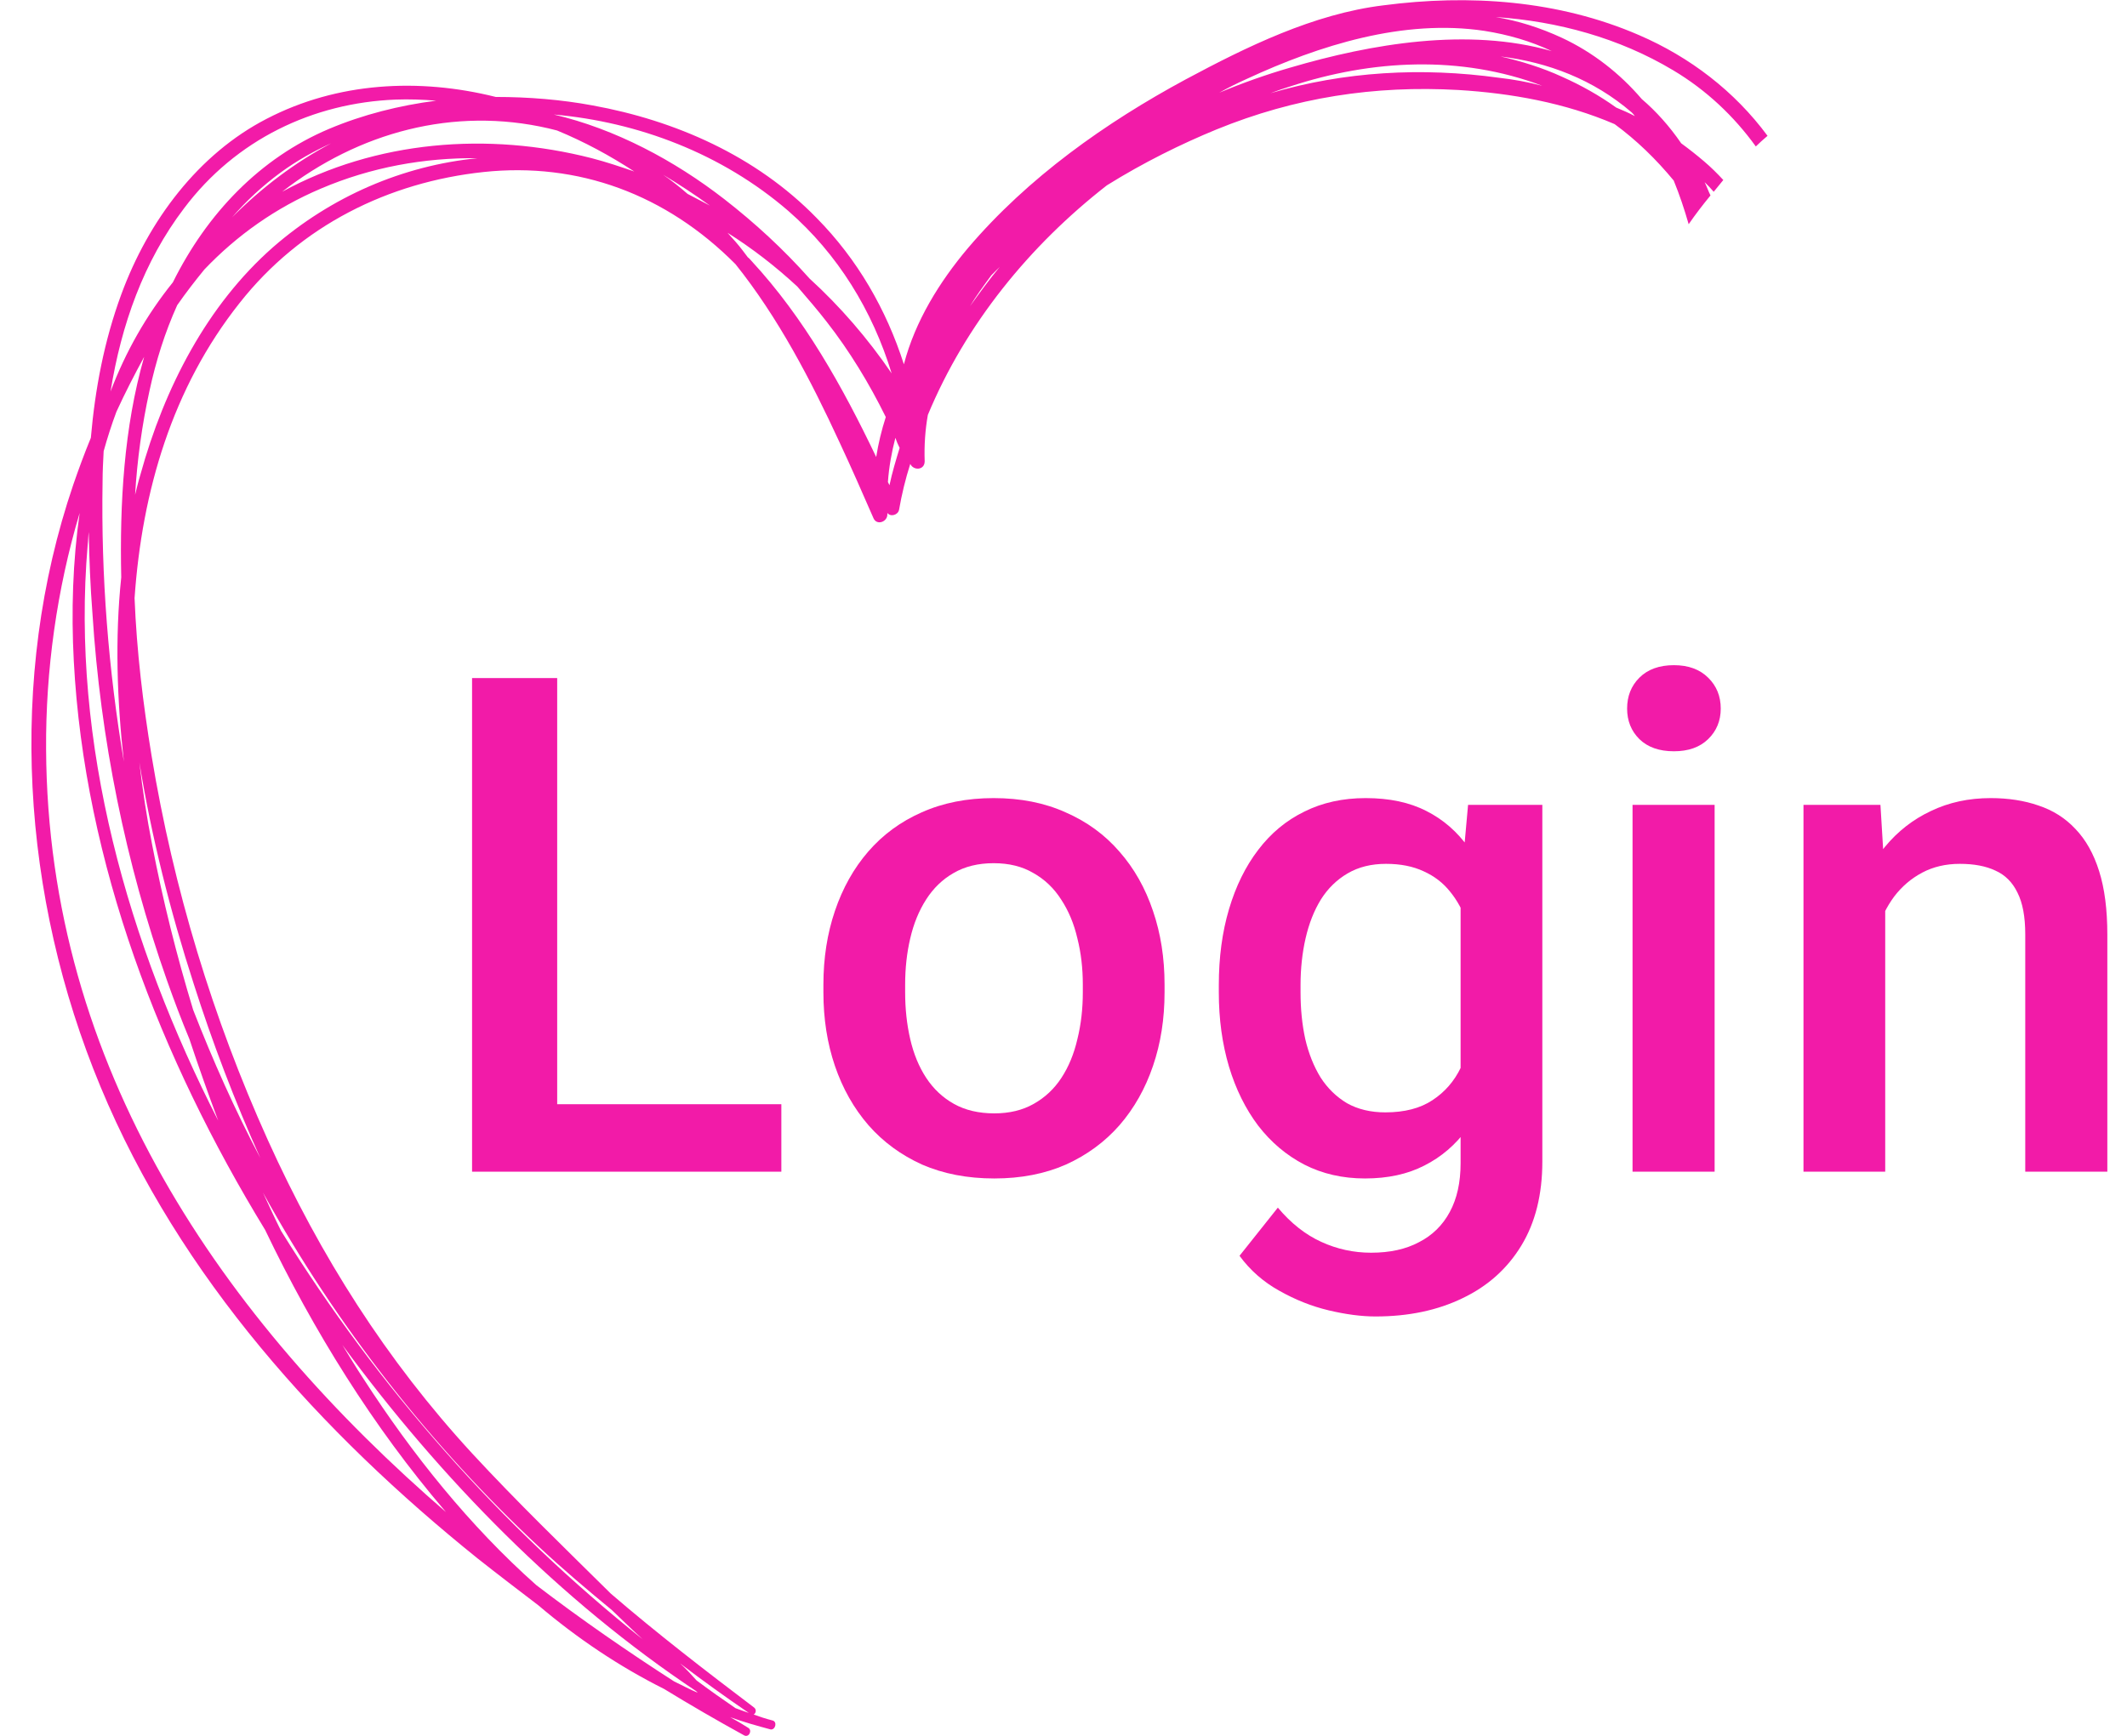 <svg width="49" height="40" viewBox="0 0 49 40" fill="none" xmlns="http://www.w3.org/2000/svg">
<path d="M18 25.445V27H12.289V25.445H18ZM12.836 15.625V27H10.875V15.625H12.836Z" fill="#F21BA8"/>
<path d="M18.969 22.867V22.688C18.969 22.078 19.057 21.513 19.234 20.992C19.412 20.466 19.667 20.01 20 19.625C20.338 19.234 20.75 18.932 21.234 18.719C21.724 18.5 22.276 18.391 22.891 18.391C23.51 18.391 24.062 18.5 24.547 18.719C25.037 18.932 25.451 19.234 25.789 19.625C26.128 20.01 26.385 20.466 26.562 20.992C26.74 21.513 26.828 22.078 26.828 22.688V22.867C26.828 23.477 26.74 24.042 26.562 24.562C26.385 25.083 26.128 25.539 25.789 25.93C25.451 26.315 25.039 26.617 24.555 26.836C24.07 27.049 23.521 27.156 22.906 27.156C22.287 27.156 21.732 27.049 21.242 26.836C20.758 26.617 20.346 26.315 20.008 25.93C19.669 25.539 19.412 25.083 19.234 24.562C19.057 24.042 18.969 23.477 18.969 22.867ZM20.852 22.688V22.867C20.852 23.247 20.891 23.607 20.969 23.945C21.047 24.284 21.169 24.581 21.336 24.836C21.503 25.091 21.716 25.292 21.977 25.438C22.237 25.583 22.547 25.656 22.906 25.656C23.255 25.656 23.557 25.583 23.812 25.438C24.073 25.292 24.287 25.091 24.453 24.836C24.62 24.581 24.742 24.284 24.82 23.945C24.904 23.607 24.945 23.247 24.945 22.867V22.688C24.945 22.312 24.904 21.958 24.82 21.625C24.742 21.287 24.617 20.987 24.445 20.727C24.279 20.466 24.065 20.263 23.805 20.117C23.549 19.966 23.245 19.891 22.891 19.891C22.537 19.891 22.229 19.966 21.969 20.117C21.713 20.263 21.503 20.466 21.336 20.727C21.169 20.987 21.047 21.287 20.969 21.625C20.891 21.958 20.852 22.312 20.852 22.688Z" fill="#F21BA8"/>
<path d="M33.82 18.547H35.531V26.766C35.531 27.526 35.37 28.172 35.047 28.703C34.724 29.234 34.273 29.638 33.695 29.914C33.117 30.195 32.448 30.336 31.688 30.336C31.365 30.336 31.005 30.289 30.609 30.195C30.219 30.102 29.838 29.951 29.469 29.742C29.104 29.539 28.799 29.271 28.555 28.938L29.438 27.828C29.74 28.188 30.073 28.451 30.438 28.617C30.802 28.784 31.185 28.867 31.586 28.867C32.018 28.867 32.385 28.787 32.688 28.625C32.995 28.469 33.232 28.237 33.398 27.93C33.565 27.622 33.648 27.247 33.648 26.805V20.461L33.82 18.547ZM28.078 22.867V22.703C28.078 22.062 28.156 21.479 28.312 20.953C28.469 20.422 28.693 19.966 28.984 19.586C29.276 19.201 29.63 18.906 30.047 18.703C30.463 18.495 30.935 18.391 31.461 18.391C32.008 18.391 32.474 18.49 32.859 18.688C33.25 18.885 33.575 19.169 33.836 19.539C34.096 19.904 34.3 20.341 34.445 20.852C34.596 21.357 34.708 21.919 34.781 22.539V23.062C34.714 23.667 34.599 24.219 34.438 24.719C34.276 25.219 34.062 25.651 33.797 26.016C33.531 26.38 33.203 26.662 32.812 26.859C32.427 27.057 31.971 27.156 31.445 27.156C30.93 27.156 30.463 27.049 30.047 26.836C29.635 26.622 29.281 26.323 28.984 25.938C28.693 25.552 28.469 25.099 28.312 24.578C28.156 24.052 28.078 23.482 28.078 22.867ZM29.961 22.703V22.867C29.961 23.253 29.997 23.612 30.07 23.945C30.148 24.279 30.266 24.573 30.422 24.828C30.583 25.078 30.787 25.276 31.031 25.422C31.281 25.562 31.576 25.633 31.914 25.633C32.357 25.633 32.719 25.539 33 25.352C33.286 25.164 33.505 24.912 33.656 24.594C33.812 24.271 33.922 23.912 33.984 23.516V22.102C33.953 21.794 33.888 21.508 33.789 21.242C33.695 20.977 33.568 20.745 33.406 20.547C33.245 20.344 33.042 20.188 32.797 20.078C32.552 19.963 32.263 19.906 31.93 19.906C31.591 19.906 31.297 19.979 31.047 20.125C30.797 20.271 30.591 20.471 30.43 20.727C30.273 20.982 30.156 21.279 30.078 21.617C30 21.956 29.961 22.318 29.961 22.703Z" fill="#F21BA8"/>
<path d="M39.5 18.547V27H37.609V18.547H39.5ZM37.484 16.328C37.484 16.042 37.578 15.805 37.766 15.617C37.958 15.425 38.224 15.328 38.562 15.328C38.896 15.328 39.159 15.425 39.352 15.617C39.544 15.805 39.641 16.042 39.641 16.328C39.641 16.609 39.544 16.844 39.352 17.031C39.159 17.219 38.896 17.312 38.562 17.312C38.224 17.312 37.958 17.219 37.766 17.031C37.578 16.844 37.484 16.609 37.484 16.328Z" fill="#F21BA8"/>
<path d="M43.43 20.352V27H41.547V18.547H43.32L43.43 20.352ZM43.094 22.461L42.484 22.453C42.49 21.854 42.573 21.305 42.734 20.805C42.901 20.305 43.13 19.875 43.422 19.516C43.719 19.156 44.073 18.88 44.484 18.688C44.896 18.49 45.354 18.391 45.859 18.391C46.266 18.391 46.633 18.448 46.961 18.562C47.294 18.672 47.578 18.852 47.812 19.102C48.052 19.352 48.234 19.677 48.359 20.078C48.484 20.474 48.547 20.961 48.547 21.539V27H46.656V21.531C46.656 21.125 46.596 20.805 46.477 20.57C46.362 20.331 46.193 20.162 45.969 20.062C45.75 19.958 45.477 19.906 45.148 19.906C44.825 19.906 44.536 19.974 44.281 20.109C44.026 20.245 43.81 20.43 43.633 20.664C43.461 20.898 43.328 21.169 43.234 21.477C43.141 21.784 43.094 22.112 43.094 22.461Z" fill="#F21BA8"/>
<g clip-path="url(#clip0_677_1085)">
<path d="M17.791 39.644C17.644 39.607 17.497 39.558 17.362 39.509C17.411 39.484 17.435 39.399 17.374 39.349C16.257 38.503 15.14 37.643 14.072 36.723C12.992 35.655 11.9 34.6 10.869 33.483C8.905 31.347 7.383 28.954 6.168 26.266C4.904 23.467 3.996 20.473 3.492 17.416C3.296 16.226 3.149 15.011 3.1 13.783C3.271 11.316 3.971 8.935 5.518 6.984C6.929 5.192 8.954 4.198 11.139 3.964C13.324 3.731 15.349 4.48 16.944 6.088C17.926 7.315 18.675 8.751 19.338 10.187C19.608 10.764 19.866 11.353 20.123 11.942C20.197 12.114 20.442 12.028 20.442 11.856C20.442 11.844 20.442 11.832 20.442 11.82C20.516 11.918 20.688 11.869 20.712 11.746C20.774 11.39 20.86 11.034 20.97 10.69C21.044 10.85 21.302 10.838 21.302 10.629C21.289 10.261 21.314 9.905 21.375 9.561C22.247 7.462 23.72 5.658 25.499 4.271C26.346 3.743 27.218 3.314 28.027 2.982C29.832 2.246 31.661 1.964 33.6 2.074C34.815 2.148 36.054 2.369 37.196 2.86C37.699 3.228 38.153 3.67 38.558 4.161C38.693 4.492 38.804 4.824 38.902 5.167C39.062 4.934 39.233 4.713 39.405 4.504C39.356 4.406 39.319 4.296 39.27 4.198C39.344 4.271 39.417 4.345 39.479 4.419C39.553 4.333 39.626 4.234 39.7 4.148C39.565 4.001 39.417 3.854 39.258 3.719C39.086 3.572 38.914 3.437 38.73 3.302C38.46 2.909 38.153 2.565 37.822 2.283C37.319 1.694 36.693 1.203 35.981 0.871C35.478 0.638 34.974 0.479 34.459 0.393C35.883 0.491 37.294 0.871 38.546 1.62C39.307 2.074 39.945 2.676 40.449 3.375C40.535 3.289 40.62 3.216 40.719 3.13C39.958 2.099 38.927 1.313 37.761 0.81C35.895 -1.9e-05 33.833 -0.135 31.869 0.123C30.261 0.319 28.715 1.08 27.316 1.829C25.475 2.823 23.683 4.087 22.296 5.72C21.645 6.493 21.081 7.401 20.823 8.395C20.418 7.131 19.755 5.977 18.81 5.02C17.411 3.584 15.545 2.774 13.655 2.43C12.931 2.295 12.17 2.234 11.421 2.234C9.654 1.792 7.776 1.89 6.144 2.737C4.572 3.547 3.419 5.081 2.793 6.787C2.4 7.855 2.191 8.96 2.093 10.089C1.946 10.445 1.811 10.813 1.688 11.169C0.166 15.637 0.498 20.669 2.314 25.038C4.143 29.445 7.42 33.029 11.004 35.913C11.47 36.281 11.937 36.637 12.403 36.993C13.299 37.754 14.269 38.404 15.3 38.92C15.901 39.288 16.515 39.644 17.141 39.988C17.251 40.049 17.337 39.877 17.239 39.816C17.104 39.73 16.957 39.644 16.822 39.57C17.128 39.681 17.435 39.767 17.755 39.853C17.865 39.865 17.914 39.669 17.791 39.644ZM34.533 1.792C32.753 1.546 30.973 1.645 29.267 2.148C29.427 2.087 29.574 2.037 29.734 1.988C31.599 1.375 33.649 1.264 35.527 1.976C35.195 1.89 34.864 1.829 34.533 1.792ZM37.589 2.59C37.613 2.614 37.638 2.639 37.662 2.676C37.527 2.602 37.38 2.541 37.233 2.479C36.84 2.197 36.423 1.964 35.981 1.767C35.527 1.559 35.048 1.411 34.569 1.301C35.662 1.436 36.705 1.829 37.589 2.59ZM28.727 1.816C30.396 1.043 32.336 0.43 34.201 0.712C34.741 0.798 35.257 0.945 35.748 1.178C33.821 0.626 31.599 1.006 29.721 1.559C29.169 1.718 28.617 1.915 28.089 2.136C28.285 2.025 28.506 1.915 28.727 1.816ZM22.836 6.345C22.897 6.284 22.959 6.223 23.032 6.149C22.787 6.444 22.566 6.751 22.345 7.057C22.492 6.812 22.664 6.579 22.836 6.345ZM12.44 35.667C12.98 36.171 13.532 36.637 14.097 37.103C14.33 37.324 14.563 37.557 14.809 37.778C11.544 35.176 8.721 31.985 6.475 28.364C6.328 28.07 6.193 27.775 6.058 27.481C7.739 30.537 9.936 33.335 12.44 35.667ZM4.462 22.669C4.892 24.02 5.407 25.37 5.996 26.683C5.407 25.566 4.904 24.437 4.45 23.271C4.069 22.019 3.75 20.742 3.505 19.466C3.382 18.84 3.284 18.202 3.21 17.564C3.492 19.294 3.922 21 4.462 22.669ZM6.291 5.695C4.769 7.033 3.787 8.935 3.235 10.936C3.186 11.095 3.149 11.255 3.112 11.402C3.161 10.592 3.271 9.794 3.443 9.009C3.591 8.322 3.799 7.659 4.082 7.033C4.278 6.751 4.487 6.481 4.708 6.21C5.456 5.425 6.352 4.787 7.395 4.345C8.549 3.854 9.764 3.633 11.004 3.645C9.273 3.817 7.629 4.529 6.291 5.695ZM15.84 4.468C15.656 4.308 15.472 4.161 15.275 4.026C15.643 4.247 15.999 4.48 16.355 4.738C16.183 4.652 16.012 4.554 15.84 4.468ZM20.185 10.531C19.411 8.911 18.528 7.327 17.313 6.014C17.288 5.99 17.264 5.953 17.227 5.928C17.19 5.879 17.153 5.83 17.116 5.781C17.006 5.634 16.883 5.499 16.76 5.364C17.325 5.72 17.865 6.137 18.368 6.603C18.601 6.873 18.834 7.143 19.043 7.413C19.571 8.088 20.025 8.837 20.406 9.61C20.307 9.917 20.234 10.224 20.185 10.531ZM20.725 10.322C20.639 10.604 20.553 10.887 20.491 11.181C20.479 11.157 20.467 11.132 20.455 11.108C20.479 10.764 20.541 10.42 20.627 10.089C20.651 10.163 20.688 10.248 20.725 10.322ZM18.16 4.86C19.301 5.855 20.099 7.156 20.541 8.604C19.988 7.794 19.35 7.057 18.65 6.419C18.049 5.744 17.398 5.143 16.687 4.59C15.533 3.694 14.171 2.97 12.759 2.639C14.698 2.811 16.625 3.535 18.16 4.86ZM12.636 2.958C12.698 2.97 12.771 2.995 12.833 3.007C13.459 3.265 14.048 3.584 14.612 3.952C14.293 3.842 13.962 3.731 13.63 3.645C11.237 3.032 8.66 3.24 6.499 4.419C8.267 3.044 10.452 2.455 12.636 2.958ZM5.346 5.008C5.677 4.627 6.045 4.284 6.463 3.977C6.831 3.707 7.224 3.486 7.629 3.302C6.794 3.743 6.033 4.32 5.346 5.008ZM4.241 4.799C5.432 3.216 7.211 2.369 9.114 2.295C9.421 2.283 9.74 2.295 10.047 2.32C9.2 2.43 8.365 2.639 7.58 2.97C5.984 3.645 4.769 4.922 3.983 6.505C3.37 7.266 2.891 8.113 2.547 9.021C2.793 7.487 3.308 6.026 4.241 4.799ZM2.363 11.095C2.363 10.862 2.376 10.629 2.388 10.396C2.474 10.089 2.572 9.782 2.682 9.488C2.879 9.058 3.1 8.628 3.321 8.223C2.854 9.856 2.756 11.599 2.793 13.305C2.646 14.704 2.695 16.14 2.854 17.551C2.498 15.44 2.326 13.28 2.363 11.095ZM2.02 12.556C2.032 12.458 2.032 12.36 2.044 12.261C2.056 12.887 2.081 13.513 2.13 14.139C2.314 17.024 2.891 19.883 3.848 22.596C4.008 23.05 4.18 23.504 4.364 23.946C4.572 24.572 4.793 25.198 5.027 25.824C2.952 21.761 1.627 17.134 2.02 12.556ZM1.062 17.269C1.05 15.453 1.308 13.587 1.835 11.82C1.676 12.937 1.639 14.09 1.7 15.232C1.946 19.896 3.701 24.4 6.107 28.34C7.224 30.672 8.598 32.881 10.255 34.821C10.268 34.833 10.28 34.857 10.304 34.87C5.125 30.402 1.099 24.596 1.062 17.269ZM15.533 38.748C14.465 38.061 13.397 37.324 12.354 36.526C10.82 35.164 9.494 33.507 8.377 31.777C8.206 31.519 8.046 31.249 7.886 30.991C10.157 34.084 12.906 36.883 16.036 38.969C16.048 38.981 16.061 38.993 16.073 39.006C15.889 38.932 15.717 38.834 15.533 38.748ZM16.944 39.362C16.932 39.362 16.932 39.362 16.944 39.362C16.637 39.153 16.343 38.944 16.048 38.724C15.926 38.589 15.803 38.453 15.668 38.331C16.183 38.724 16.711 39.104 17.251 39.472C17.141 39.435 17.043 39.399 16.944 39.362Z" fill="#F21BA8"/>
</g>
<defs>
<clipPath id="clip0_677_1085">
<rect width="40" height="40" fill="white" transform="translate(0.719)"/>
</clipPath>
</defs>
</svg>
